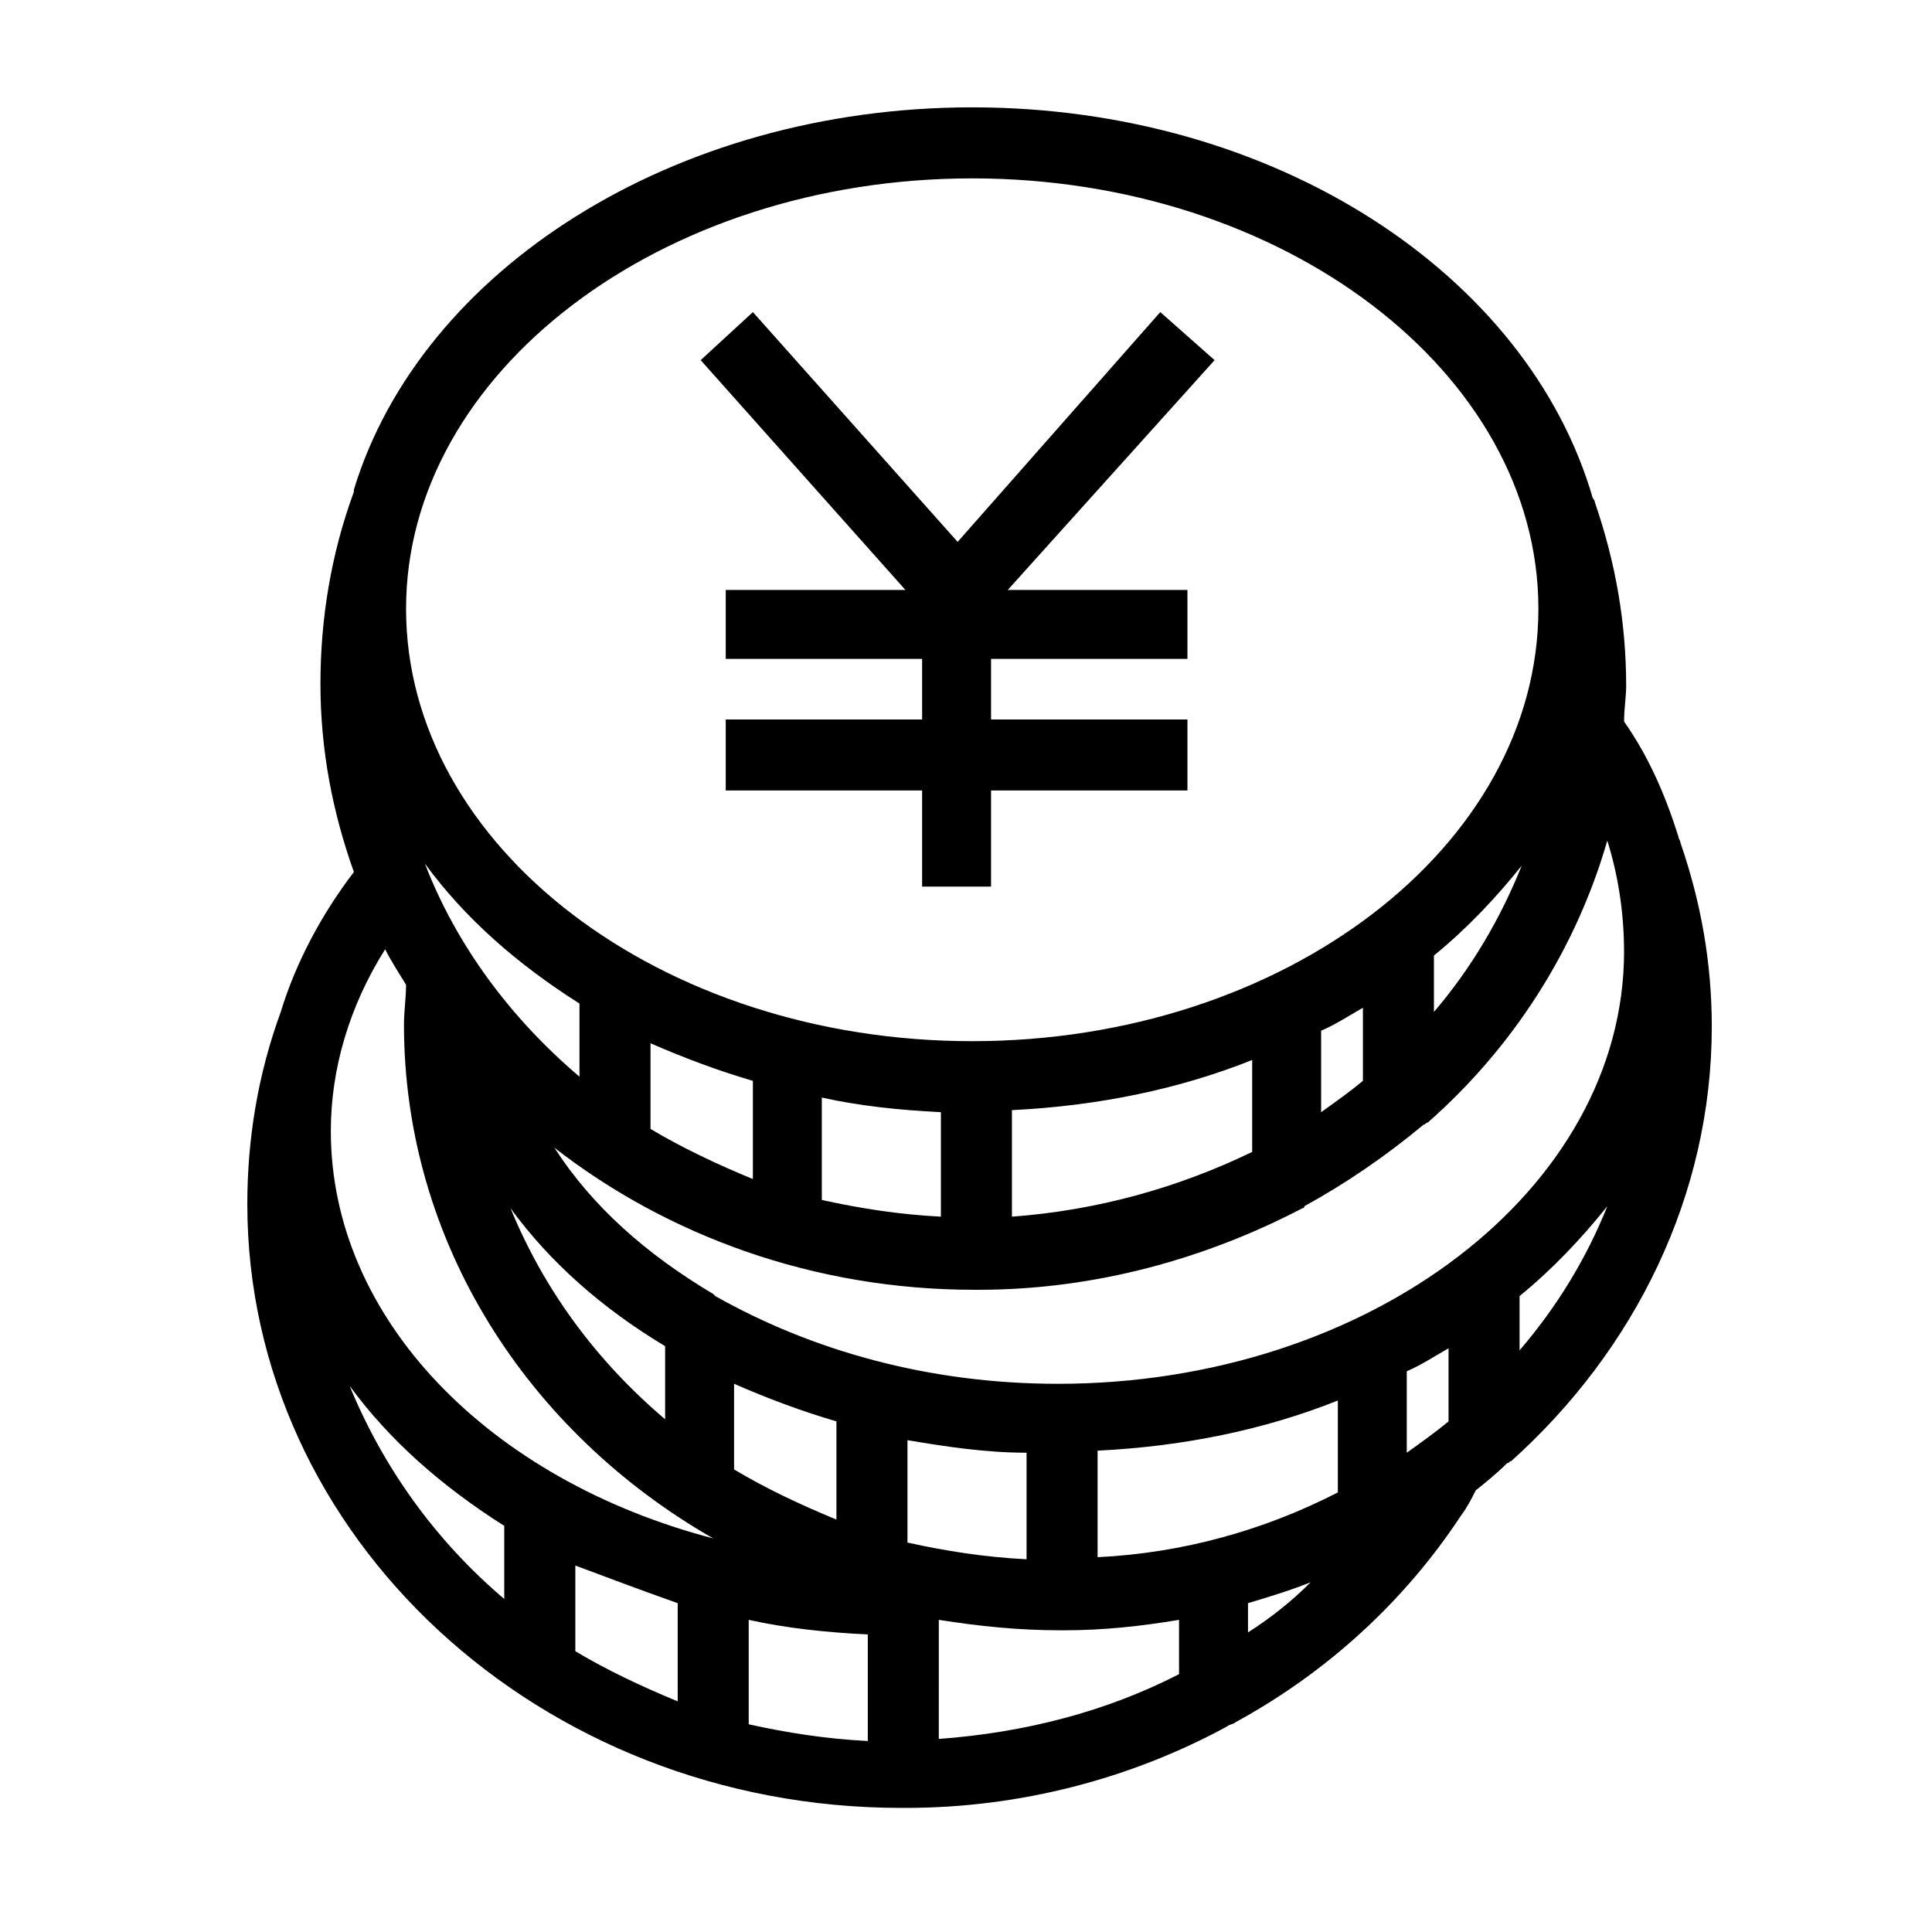 <?xml version="1.0" encoding="UTF-8"?>
<!-- Uploaded to: ICON Repo, www.svgrepo.com, Generator: ICON Repo Mixer Tools -->
<svg fill="#000000" width="800px" height="800px" version="1.1" viewBox="144 144 512 512" xmlns="http://www.w3.org/2000/svg">
 <g>
  <path d="m336.33 300.34v18.27h52.039v16.055h-52.039v18.824h52.039v25.469h18.27v-25.469h52.043v-18.824h-52.043v-16.055h52.043v-18.27h-47.613l54.812-60.898-14.395-12.734-53.703 60.898-54.258-60.898-13.84 12.734 54.254 60.898z"/>
  <path d="m588.79 365.67c-3.32-10.52-7.75-21.039-14.395-30.449 0-3.32 0.555-6.644 0.555-9.41 0-16.609-2.769-32.664-8.305-48.719 0-0.555-0.555-1.105-0.555-1.105-17.164-59.242-84.152-103.54-164.43-103.54-79.172 0-146.16 43.184-163.88 101.32v0.555c-6.09 16.609-8.859 33.773-8.859 50.934 0 17.715 3.32 34.324 8.859 49.828-8.859 11.625-15.5 24.359-19.379 37.094-6.09 16.609-8.859 33.773-8.859 50.934 0 88.027 77.508 160 173.29 160h1.105c30.449 0 59.793-7.75 85.262-21.594 0.555-0.555 1.66-0.555 2.215-1.105 24.359-13.289 44.844-32.109 59.793-54.809 1.66-2.215 2.769-4.43 3.875-6.644 2.769-2.215 5.535-4.43 8.305-7.199 0.555 0 0.555-0.555 1.105-0.555 32.664-29.344 53.148-70.312 53.148-115.16 0-16.609-2.769-32.664-8.305-48.719 0.004-0.551-0.551-1.105-0.551-1.66zm-14.395 30.453c0 63.113-67.543 114.6-150.04 114.6-34.324 0-65.328-8.859-90.797-23.254l-0.555-0.555c-17.715-10.52-32.109-23.254-42.078-38.754 29.895 23.254 68.652 37.648 111.28 37.648h1.105c31.004 0 60.348-8.305 85.812-21.594 0 0 0.555 0 0.555-0.555 11.074-6.09 21.594-13.289 31.559-21.594 0.555 0 0.555-0.555 1.105-0.555 22.699-19.93 39.309-45.953 47.613-74.742 2.773 8.863 4.434 18.832 4.434 29.352zm-250.8 172.73v26.02c-9.41-3.875-18.824-8.305-27.129-13.289v-22.699c8.859 3.324 17.715 6.644 27.129 9.969zm200.41-171.63c8.859-7.199 16.609-15.5 23.254-23.805-5.535 13.84-13.289 27.129-23.254 38.754zm-18.82 33.219c-3.32 2.769-7.199 5.535-11.074 8.305v-21.594c3.875-1.66 7.199-3.875 11.074-6.09zm-29.344 18.824c-19.379 9.41-40.969 15.5-63.668 17.164v-28.234c22.699-1.105 44.289-5.535 63.668-13.289zm-82.492 17.16c-11.074-0.555-21.594-2.215-31.559-4.43v-27.129c9.965 2.215 20.484 3.32 31.559 3.875zm-49.828-9.965c-9.41-3.875-18.824-8.305-27.129-13.289v-22.699c8.859 3.875 17.715 7.199 27.129 9.965zm-45.953-27.129c-18.27-15.5-32.664-34.879-40.969-56.473 10.52 14.395 24.359 26.574 40.969 37.094zm68.098 91.352v26.02c-9.41-3.875-18.824-8.305-27.129-13.289v-22.699c8.859 3.879 17.719 7.199 27.129 9.969zm69.207 35.988v-28.234c22.699-1.105 44.289-5.535 63.668-13.289v24.359c-19.379 9.965-40.969 16.055-63.668 17.164zm-18.824 0.551c-11.074-0.555-21.594-2.215-31.559-4.43v-27.129c9.965 1.66 20.484 3.32 31.559 3.32zm-95.781-37.094c-18.27-15.5-32.109-34.324-40.969-55.918 10.52 14.395 24.359 26.574 40.969 36.539zm22.148 53.148c9.965 2.215 20.484 3.32 31.559 3.875v28.234c-11.074-0.555-21.594-2.215-31.559-4.43zm50.379 0c10.52 1.66 21.039 2.769 32.109 2.769h1.105c10.52 0 20.484-1.105 30.449-2.769v14.395c-19.379 9.965-40.969 15.5-63.668 17.164zm81.938-4.426c5.535-1.66 11.074-3.32 16.609-5.535-4.984 4.984-10.52 9.41-16.609 13.289zm53.148-48.168c-3.32 2.769-7.199 5.535-11.074 8.305v-21.594c3.875-1.66 7.199-3.875 11.074-6.09zm-126.23-329.41c82.492 0 150.04 51.488 150.04 114.05 0 63.113-67.543 114.6-150.04 114.6-82.492 0-150.04-51.488-150.04-114.6 0-62.562 67.543-114.05 150.04-114.05zm-150.04 213.7c0 3.32-0.555 7.199-0.555 10.52 0 57.578 32.664 107.96 81.938 136.2-59.238-15.5-101.32-58.133-101.32-107.96 0-16.609 4.984-33.219 14.395-48.168 1.664 3.324 3.879 6.648 5.539 9.414zm-14.949 106.3c10.52 14.395 24.359 26.574 40.969 37.094v19.379c-18.27-15.504-32.109-34.883-40.969-56.473zm310.04-9.414v-14.395c8.859-7.199 16.609-15.5 23.254-23.805-5.535 13.84-13.285 26.574-23.254 38.199z"/>
 </g>
</svg>